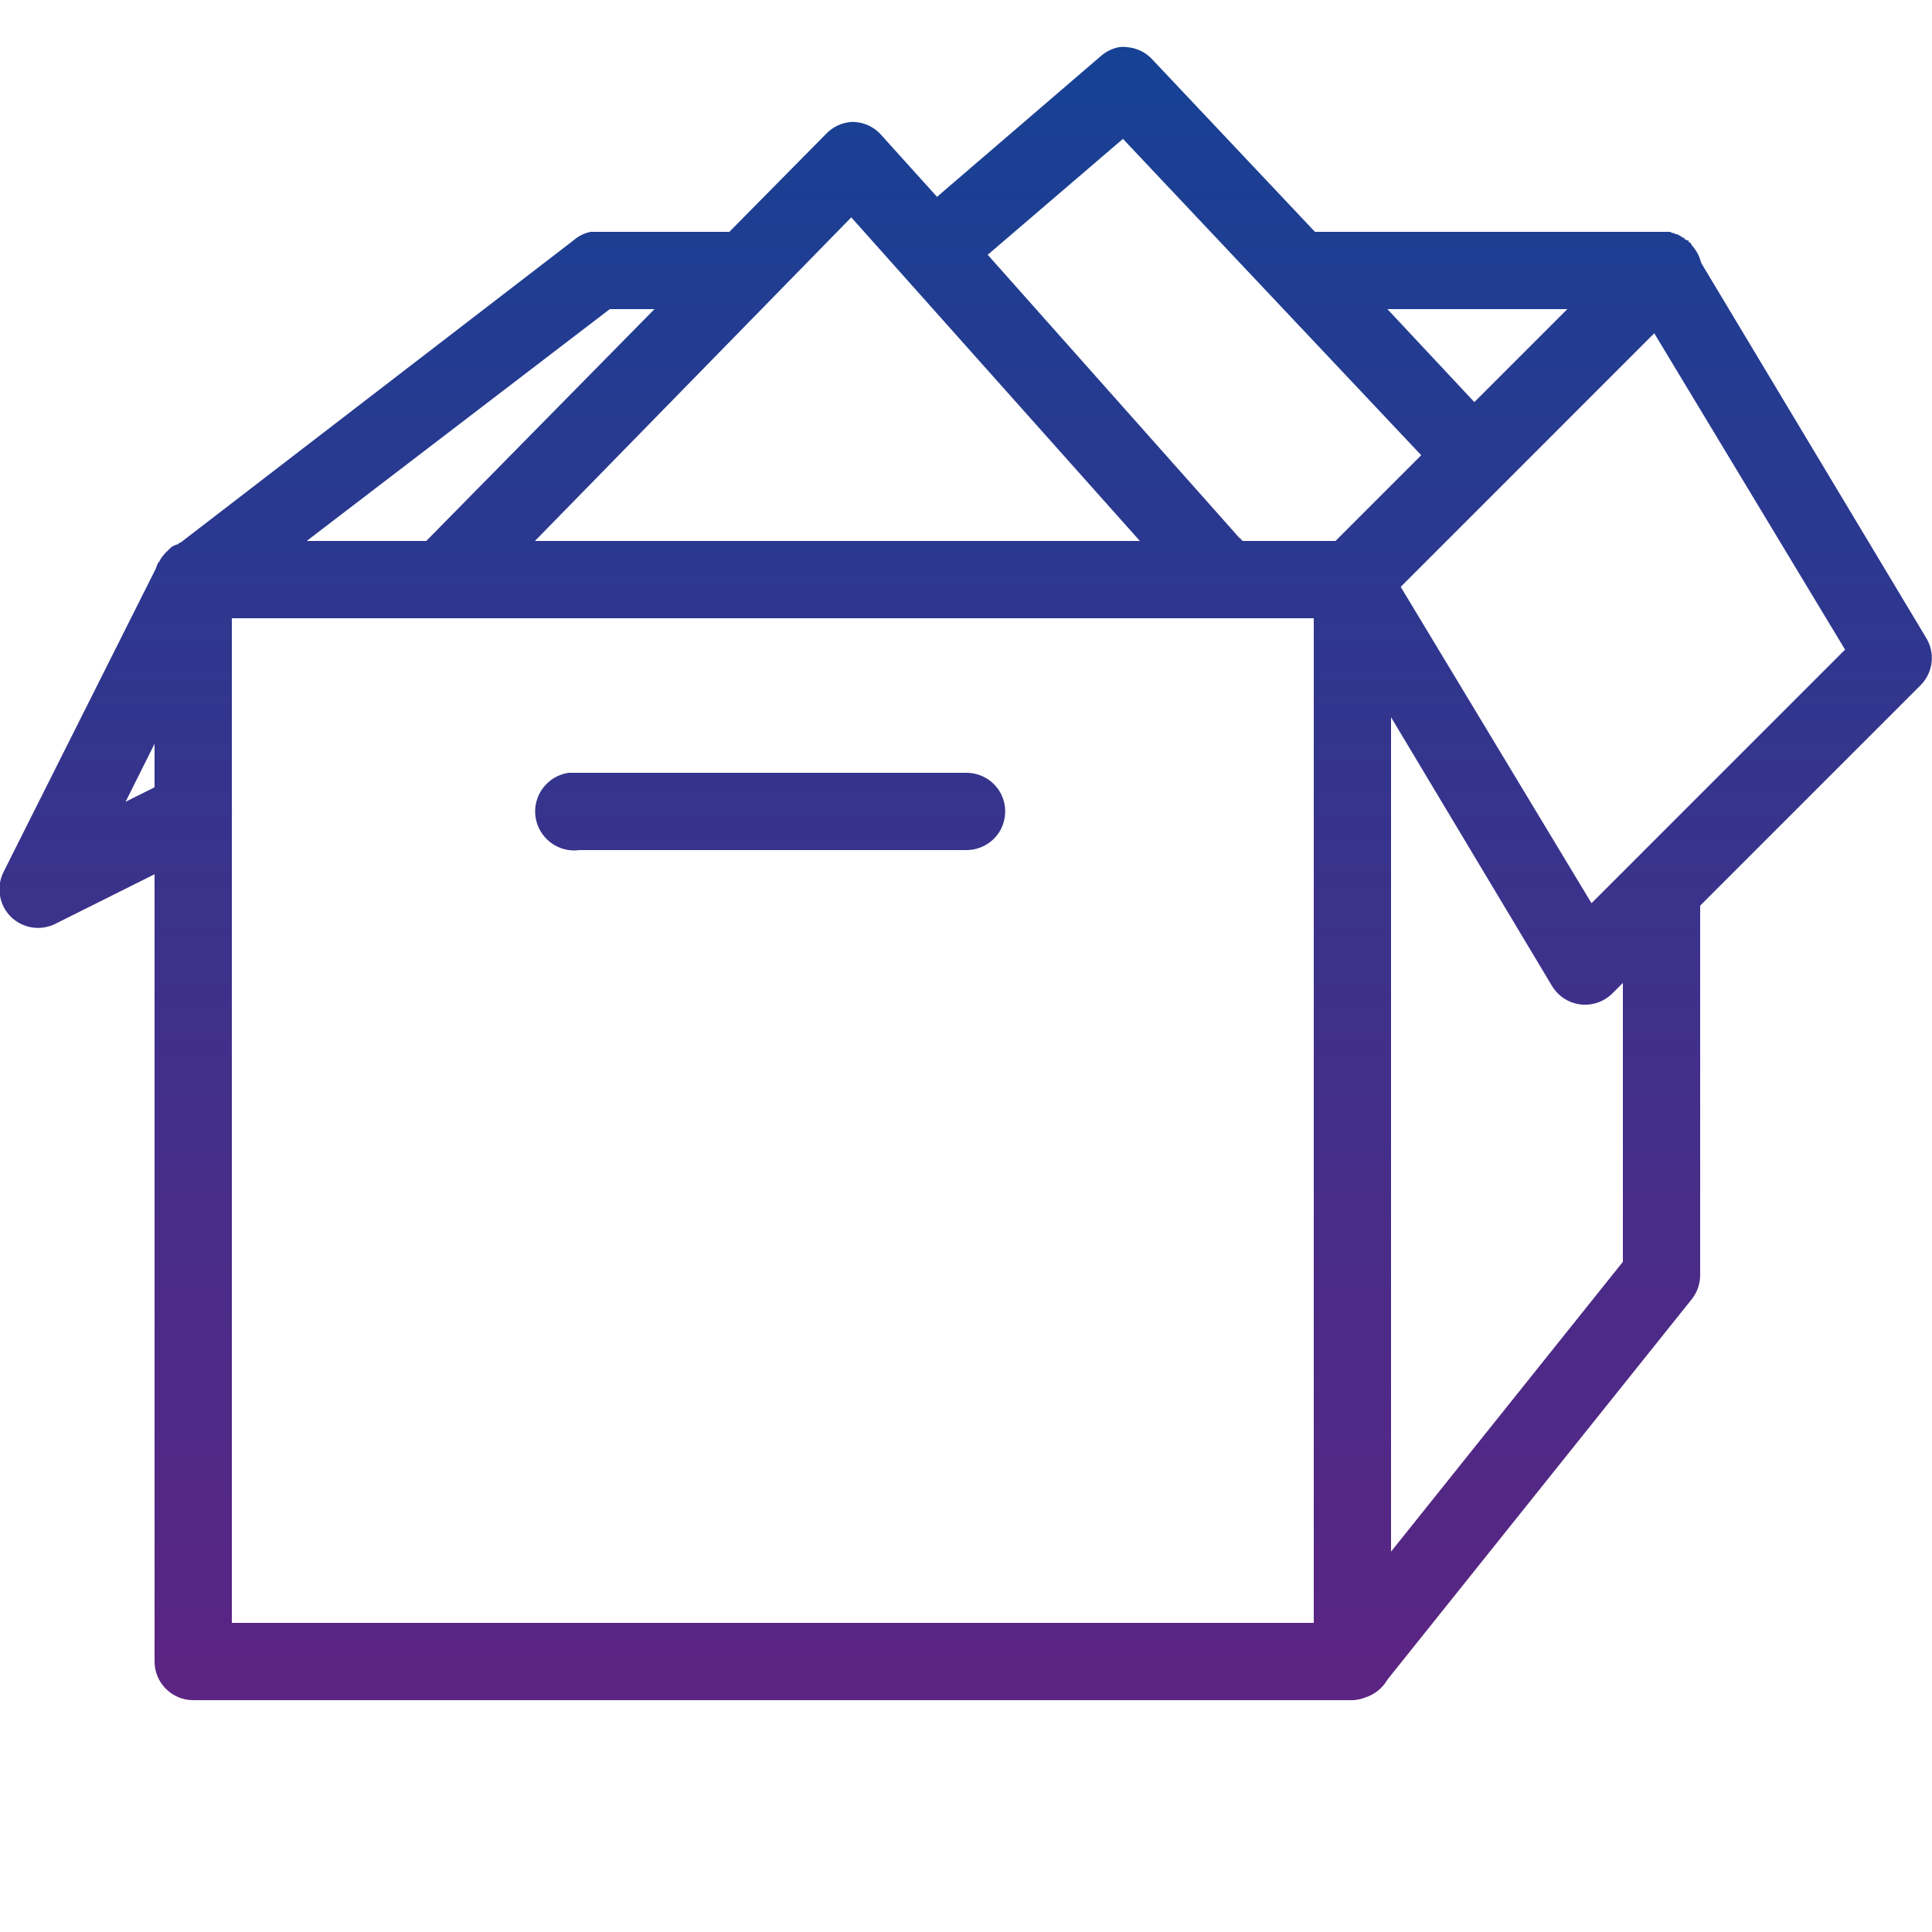 <svg width="50" height="50" viewBox="0 0 50 50" fill="none" xmlns="http://www.w3.org/2000/svg">
<g clip-path="url(#clip0_468_1223)">
<path d="M28.969 1.219C28.781 1.254 28.609 1.34 28.469 1.469L24.25 5.094L22.812 3.5C22.617 3.273 22.328 3.148 22.031 3.156C21.781 3.176 21.547 3.285 21.375 3.469L18.875 6H15.469C15.438 6 15.406 6 15.375 6C15.344 6 15.312 6 15.281 6C15.121 6.035 14.969 6.109 14.844 6.219L4.687 14.031L4.625 14.062C4.613 14.074 4.605 14.082 4.594 14.094C4.582 14.094 4.574 14.094 4.562 14.094C4.52 14.113 4.477 14.133 4.437 14.156C4.426 14.168 4.418 14.176 4.406 14.188C4.383 14.207 4.363 14.227 4.344 14.25C4.309 14.277 4.277 14.309 4.25 14.344C4.215 14.383 4.184 14.426 4.156 14.469C4.145 14.488 4.133 14.512 4.125 14.531C4.113 14.543 4.105 14.551 4.094 14.562C4.07 14.613 4.047 14.664 4.031 14.719L0.094 22.562C-0.102 22.949 -0.027 23.414 0.277 23.723C0.586 24.027 1.051 24.102 1.437 23.906L4 22.625V43C4 43.551 4.449 44 5 44H35C35.012 44 35.02 44 35.031 44C35.094 43.996 35.156 43.984 35.219 43.969C35.25 43.961 35.281 43.949 35.312 43.938C35.562 43.863 35.777 43.695 35.906 43.469L43.781 33.625C43.922 33.449 44 33.227 44 33V23.438L49.719 17.719C50.035 17.387 50.086 16.887 49.844 16.5L44.031 6.812C44.023 6.781 44.012 6.75 44 6.719C43.957 6.578 43.879 6.453 43.781 6.344C43.773 6.324 43.762 6.301 43.75 6.281C43.738 6.281 43.73 6.281 43.719 6.281C43.711 6.262 43.699 6.238 43.688 6.219C43.676 6.219 43.668 6.219 43.656 6.219C43.637 6.207 43.613 6.195 43.594 6.188C43.594 6.176 43.594 6.168 43.594 6.156C43.582 6.156 43.574 6.156 43.562 6.156C43.512 6.121 43.461 6.09 43.406 6.062C43.395 6.062 43.387 6.062 43.375 6.062C43.355 6.051 43.332 6.039 43.312 6.031C43.301 6.031 43.293 6.031 43.281 6.031C43.262 6.02 43.238 6.008 43.219 6C43.207 6 43.199 6 43.188 6C43.168 6 43.145 6 43.125 6C43.113 6 43.105 6 43.094 6C43.074 6 43.051 6 43.031 6C43.02 6 43.012 6 43 6H42.938C42.918 6 42.895 6 42.875 6H34.031L29.844 1.562C29.668 1.359 29.422 1.238 29.156 1.219C29.094 1.211 29.031 1.211 28.969 1.219ZM29.062 3.594L36.781 11.781L34.562 14H32.156C32.129 13.965 32.098 13.934 32.062 13.906L25.562 6.594L29.062 3.594ZM22.031 5.625L29.5 14H13.844L22.031 5.625ZM15.781 8H16.938L11.031 14H7.937L15.781 8ZM35.906 8H40.562L38.156 10.406L35.906 8ZM42.812 8.625L47.75 16.812L41.188 23.375L36.25 15.188L42.812 8.625ZM6 16H34V42H6V21.125C6.004 21.082 6.004 21.043 6 21V16ZM36 18.562L40.156 25.5C40.309 25.766 40.578 25.949 40.883 25.992C41.188 26.035 41.496 25.934 41.719 25.719L42 25.438V32.656L36 40.156V18.562ZM4 19.25V20.375L3.25 20.75L4 19.25ZM14.719 20C14.168 20.078 13.781 20.59 13.859 21.141C13.938 21.691 14.449 22.078 15 22H25C25.359 22.004 25.695 21.816 25.879 21.504C26.059 21.191 26.059 20.809 25.879 20.496C25.695 20.184 25.359 19.996 25 20H15C14.969 20 14.938 20 14.906 20C14.875 20 14.844 20 14.812 20C14.781 20 14.75 20 14.719 20Z" fill="url(#paint0_linear_468_1223)"/>
</g>
<defs>
<linearGradient id="paint0_linear_468_1223" x1="24.991" y1="1.213" x2="24.991" y2="44" gradientUnits="userSpaceOnUse">
<stop stop-color="#164194"/>
<stop offset="1" stop-color="#5C2483"/>
</linearGradient>
<clipPath id="clip0_468_1223">
<rect width="50" height="50" fill="white"/>
</clipPath>
</defs>
</svg>
